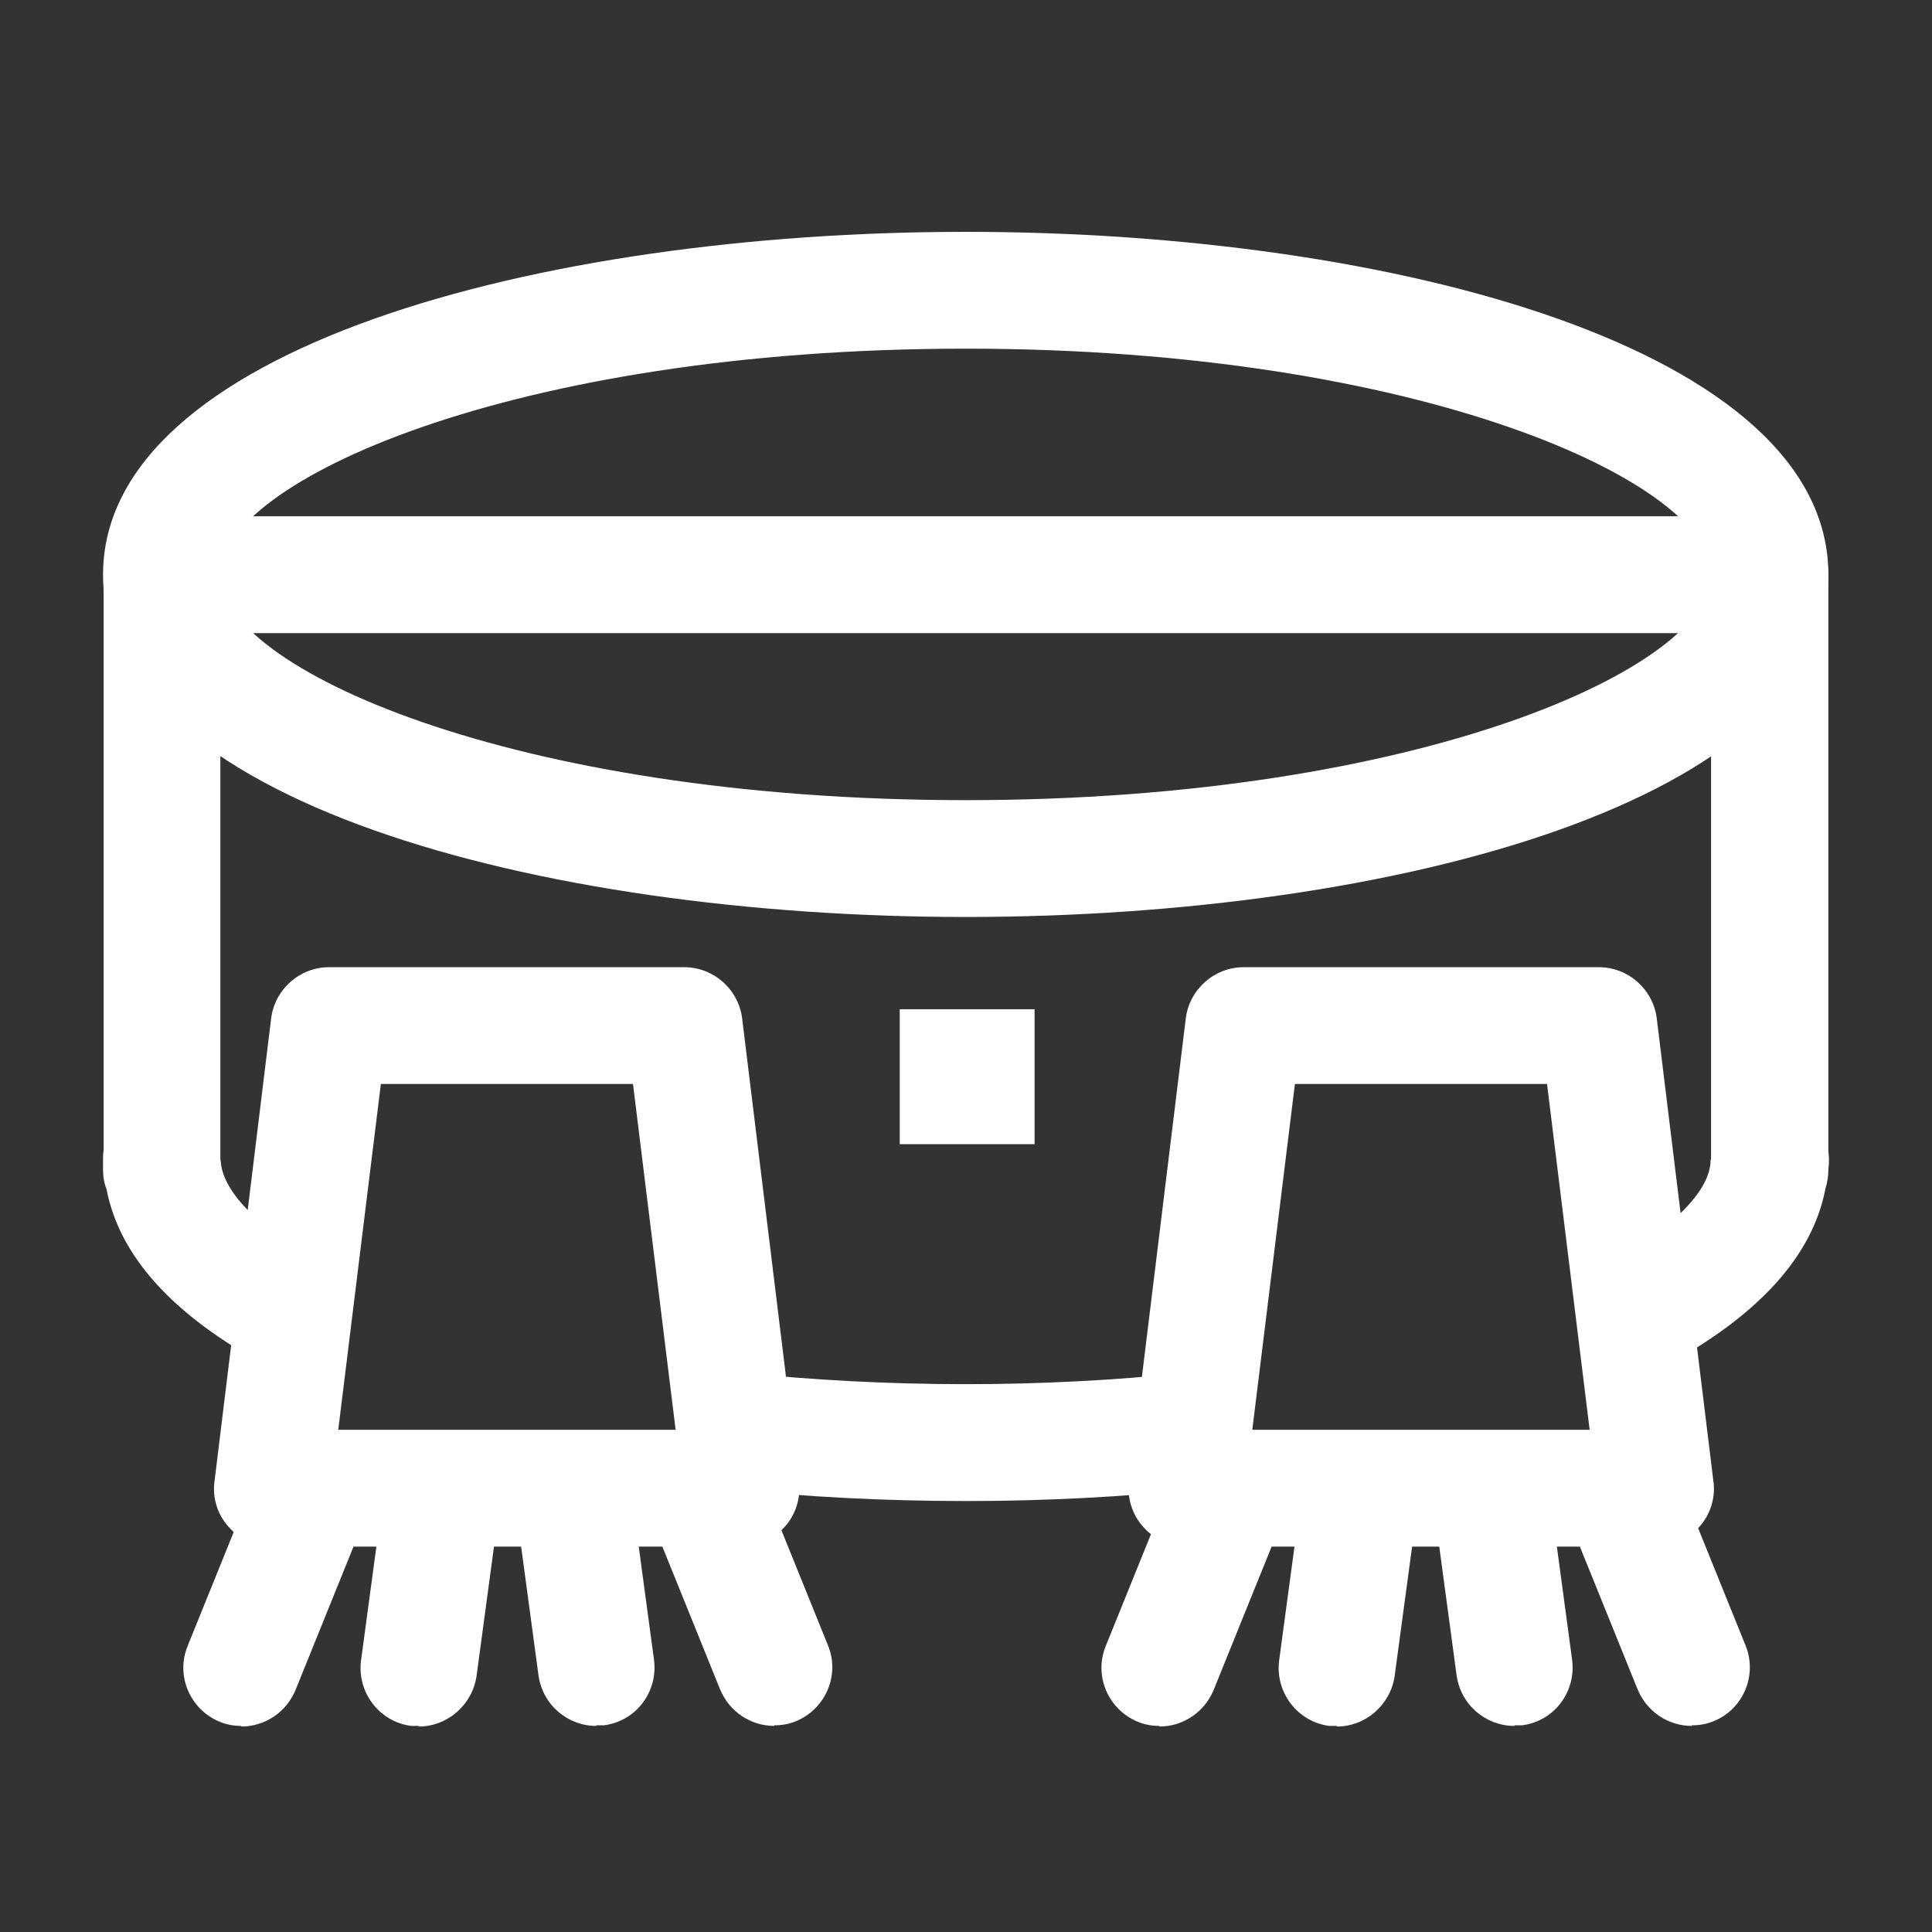 <svg width="75" height="75" viewBox="0 0 75 75" fill="none" xmlns="http://www.w3.org/2000/svg">
<rect x="0" y="0" width="75" height="75" fill="#333333" stroke="none"/>
<g clip-path="url(#clip0_458_24502)">
<path d="M37.489 35.597C20.858 35.597 4 31.039 4 22.31C4 13.58 20.858 9 37.489 9C54.12 9 70.977 13.557 70.977 22.31C70.977 31.062 54.12 35.597 37.489 35.597ZM37.489 13.535C19.815 13.535 8.532 18.727 8.532 22.31C8.532 25.892 19.815 31.062 37.489 31.062C55.162 31.062 66.446 25.869 66.446 22.31C66.446 18.75 55.162 13.535 37.489 13.535Z" fill="white"/>
<path d="M28.788 60.039H10.571C9.914 60.039 9.302 59.767 8.871 59.268C8.441 58.792 8.237 58.135 8.328 57.5L10.525 39.542C10.662 38.408 11.636 37.547 12.769 37.547H26.567C27.7 37.547 28.675 38.408 28.811 39.542L31.008 57.5C31.099 58.135 30.895 58.792 30.465 59.268C30.034 59.744 29.422 60.039 28.765 60.039H28.788ZM26.228 55.504L24.573 42.081H14.785L13.131 55.504H26.228Z" fill="white"/>
<path d="M64.27 60.039H46.076C45.419 60.039 44.807 59.767 44.377 59.268C43.946 58.792 43.742 58.135 43.833 57.5L46.031 39.542C46.167 38.408 47.141 37.547 48.274 37.547H62.073C63.206 37.547 64.18 38.408 64.316 39.542L66.514 57.5C66.604 58.135 66.4 58.792 65.97 59.268C65.539 59.744 64.928 60.039 64.27 60.039ZM61.71 55.504L60.056 42.081H50.268L48.614 55.504H61.71Z" fill="white"/>
<path d="M64.52 53.078L62.39 49.065C64.814 47.773 66.287 46.344 66.4 45.165C66.4 45.097 66.4 45.029 66.423 44.984V24.577H8.554V44.847C8.554 44.847 8.554 44.938 8.554 44.961C8.554 45.029 8.577 45.097 8.577 45.165C8.713 46.344 10.14 47.75 12.474 49.02L10.322 53.01C6.719 51.06 4.634 48.77 4.136 46.163C4.045 45.936 4 45.687 4 45.414V45.278C4 45.278 4 45.074 4 44.984C4 44.893 4 44.779 4.023 44.666V22.31C4.023 21.062 5.042 20.042 6.288 20.042H68.712C69.958 20.042 70.977 21.062 70.977 22.31V44.621C70.977 44.757 71 44.893 71 44.984C71 45.12 71 45.233 70.977 45.369V45.414C70.977 45.664 70.932 45.913 70.864 46.14C70.366 48.77 68.236 51.106 64.542 53.078H64.52Z" fill="white"/>
<path d="M37.489 58.27C34.362 58.27 31.258 58.112 28.267 57.794L28.743 53.282C34.362 53.872 40.457 53.895 46.121 53.282L46.597 57.794C43.629 58.112 40.593 58.27 37.511 58.27H37.489Z" fill="white"/>
<path d="M9.37 67C9.098 67 8.804 66.955 8.532 66.841C7.376 66.365 6.81 65.05 7.285 63.894L10.072 57.001C10.548 55.844 11.862 55.278 13.018 55.754C14.174 56.23 14.74 57.545 14.264 58.701L11.477 65.594C11.115 66.478 10.276 67.023 9.37 67.023V67Z" fill="white"/>
<path d="M16.258 67C16.258 67 16.054 67 15.963 67C14.717 66.841 13.856 65.685 14.015 64.46L14.944 57.568C15.102 56.321 16.235 55.459 17.482 55.618C18.728 55.776 19.589 56.933 19.43 58.157L18.501 65.05C18.343 66.184 17.368 67.023 16.258 67.023V67Z" fill="white"/>
<path d="M23.146 67C22.036 67 21.062 66.184 20.903 65.027L19.974 58.135C19.815 56.887 20.676 55.754 21.923 55.595C23.169 55.414 24.302 56.298 24.46 57.545L25.389 64.438C25.548 65.685 24.687 66.819 23.441 66.977C23.35 66.977 23.237 66.977 23.146 66.977V67Z" fill="white"/>
<path d="M30.057 67C29.151 67 28.312 66.456 27.95 65.572L25.163 58.679C24.687 57.522 25.253 56.207 26.409 55.731C27.564 55.255 28.879 55.822 29.354 56.978L32.141 63.871C32.617 65.027 32.051 66.342 30.895 66.819C30.623 66.932 30.329 66.977 30.057 66.977V67Z" fill="white"/>
<path d="M45.011 67C44.739 67 44.445 66.955 44.173 66.841C43.017 66.365 42.451 65.05 42.927 63.894L45.714 57.001C46.189 55.844 47.504 55.278 48.659 55.754C49.815 56.23 50.381 57.545 49.905 58.701L47.118 65.594C46.756 66.478 45.917 67.023 45.011 67.023V67Z" fill="white"/>
<path d="M51.899 67C51.899 67 51.695 67 51.605 67C50.358 66.841 49.498 65.685 49.656 64.46L50.585 57.568C50.744 56.321 51.899 55.459 53.123 55.618C54.369 55.776 55.23 56.933 55.071 58.157L54.142 65.05C53.984 66.184 53.01 67.023 51.899 67.023V67Z" fill="white"/>
<path d="M58.787 67C57.677 67 56.703 66.184 56.544 65.027L55.615 58.135C55.457 56.887 56.318 55.754 57.564 55.595C58.81 55.414 59.943 56.298 60.102 57.545L61.03 64.438C61.189 65.685 60.328 66.819 59.082 66.977C58.991 66.977 58.878 66.977 58.787 66.977V67Z" fill="white"/>
<path d="M65.675 67C64.769 67 63.931 66.456 63.568 65.572L60.781 58.679C60.305 57.522 60.872 56.184 62.027 55.731C63.183 55.255 64.497 55.822 64.973 56.978L67.76 63.871C68.236 65.027 67.669 66.365 66.514 66.819C66.242 66.932 65.947 66.977 65.675 66.977V67Z" fill="white"/>
<path d="M40.162 39.179H34.928V44.417H40.162V39.179Z" fill="white"/>
</g>
<defs>
<clipPath id="clip0_458_24502">
<rect width="75" height="75" fill="white"/>
</clipPath>
</defs>
</svg>
